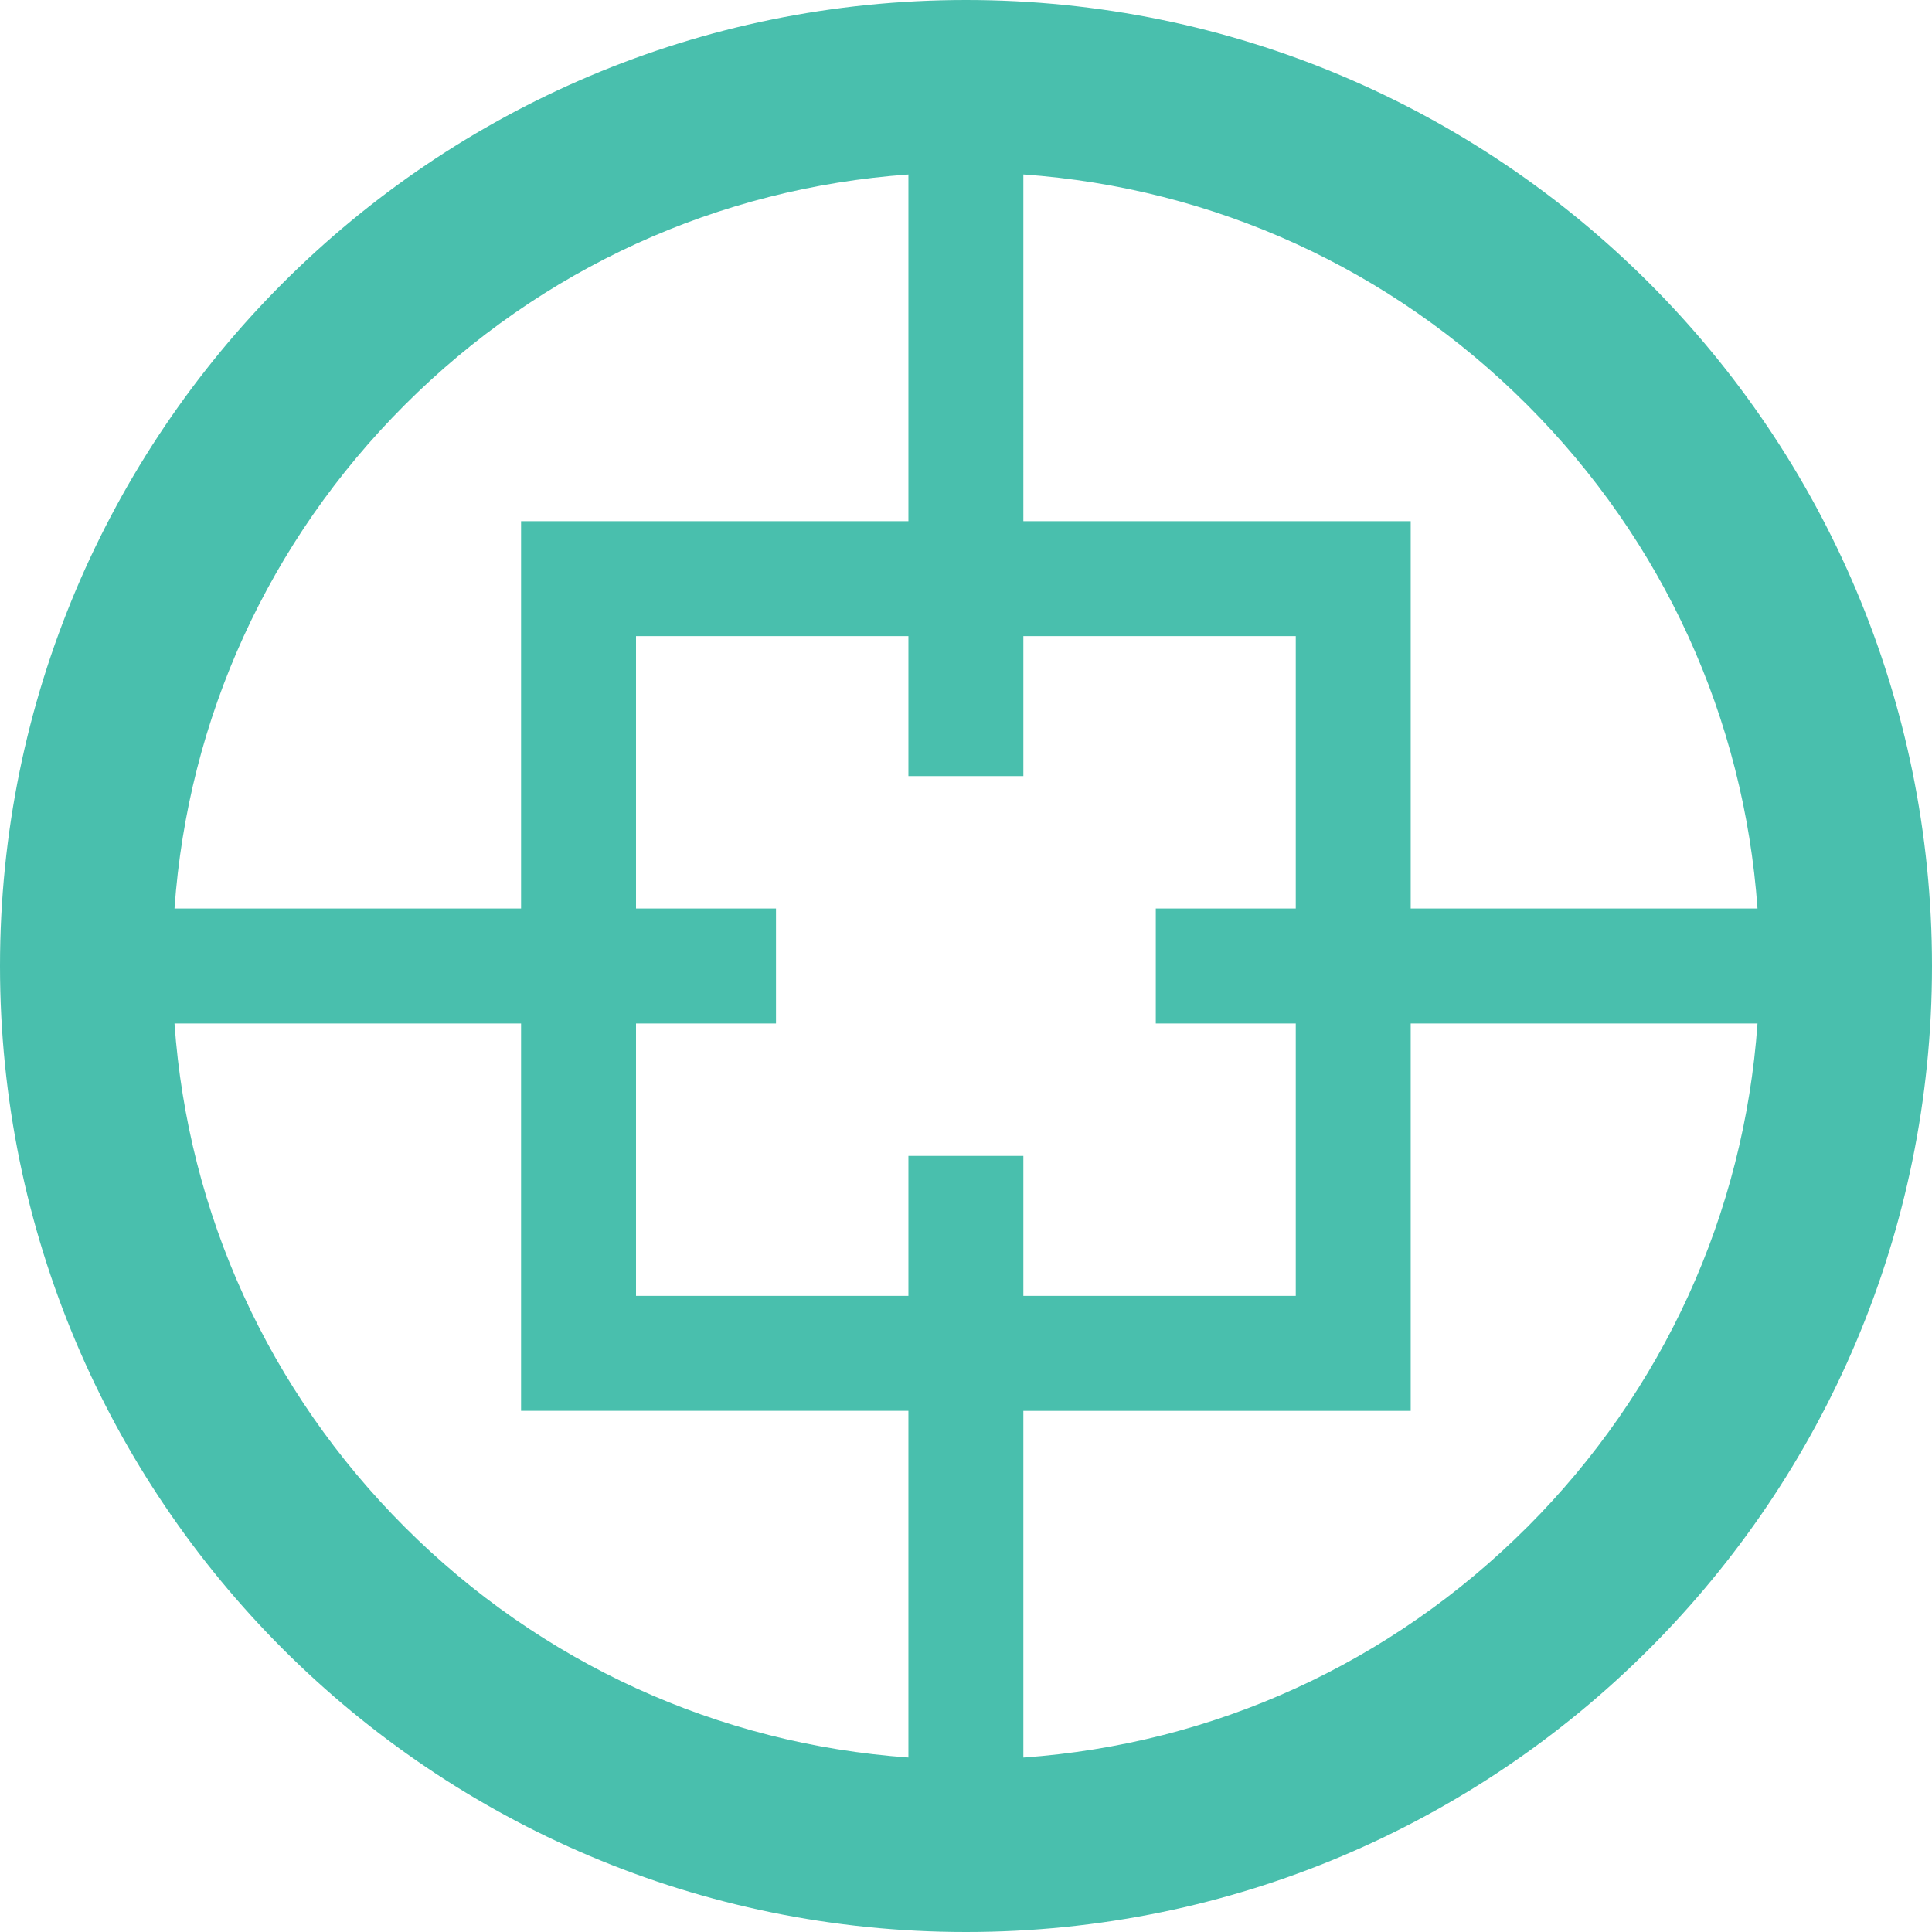 <?xml version="1.0" encoding="UTF-8"?><svg id="Layer_2" xmlns="http://www.w3.org/2000/svg" viewBox="0 0 504.22 504.22"><defs><style>.cls-1{fill:#49bfad;}</style></defs><g id="Layer_2-2"><path class="cls-1" d="m252.11,0C112.87,0,0,112.87,0,252.11s112.87,252.11,252.11,252.11,252.11-112.87,252.11-252.11S391.35,0,252.11,0Zm14.97,45.53c49.68,3.52,95.91,24.56,131.48,60.13,35.56,35.56,56.59,81.78,60.12,131.45h-90.51v-101.09h-101.09V45.53Zm-161.42,60.13c35.55-35.55,81.76-56.58,131.42-60.12v90.48h-101.09v101.09H45.54c3.53-49.67,24.56-95.89,60.12-131.45Zm131.42,353.02c-49.66-3.54-95.86-24.57-131.42-60.12-35.56-35.56-56.59-81.78-60.12-131.45h90.45v101.09h101.09v90.48Zm0-157.01v36.53h-71.09v-71.09h36.53v-30h-36.53v-71.09h71.09v36.53h30v-36.53h71.09v71.09h-36.53v30h36.53v71.09h-71.09v-36.53h-30Zm161.48,96.89c-35.57,35.57-81.8,56.6-131.48,60.13v-90.48h101.09v-101.09h90.51c-3.53,49.67-24.56,95.89-60.12,131.45Z"/></g></svg>